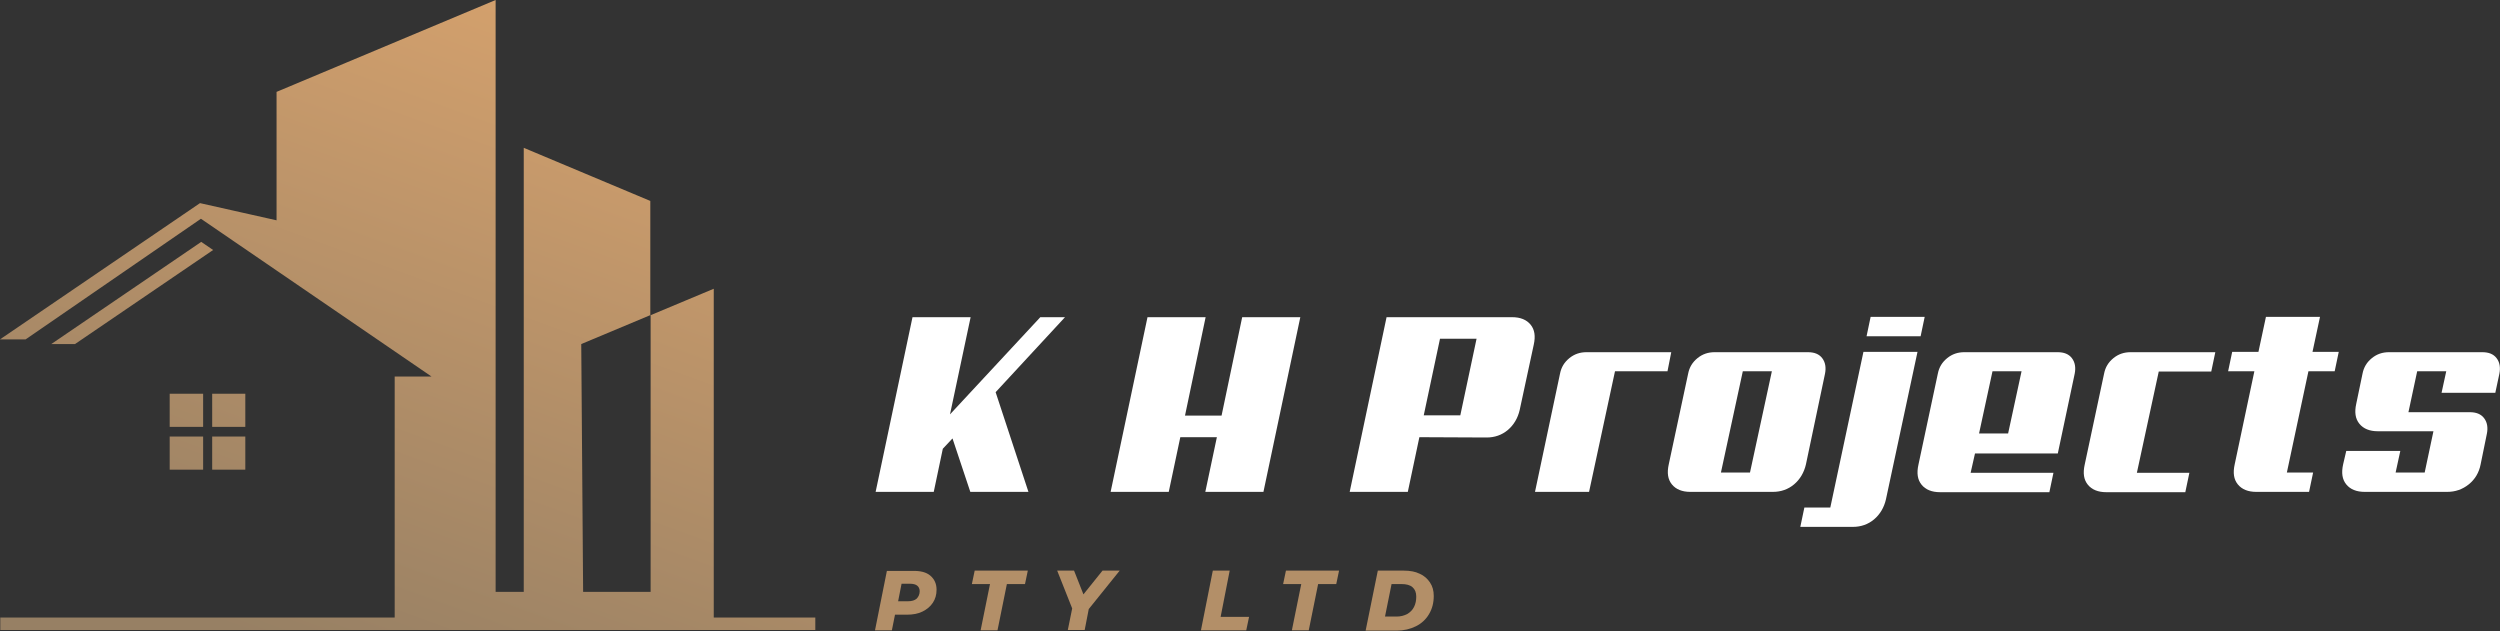 <?xml version="1.0" encoding="UTF-8"?> <svg xmlns="http://www.w3.org/2000/svg" xmlns:xlink="http://www.w3.org/1999/xlink" version="1.1" id="Layer_1" x="0px" y="0px" viewBox="0 0 800 202" style="enable-background:new 0 0 800 202;" xml:space="preserve"><rect x="0" y="0" width="800" height="202" fill="#333333" stroke="none"/> <style type="text/css"> .st0{clip-path:url(#SVGID_2_);fill:url(#SVGID_3_);} .st1{fill:#FFFFFF;} .st2{fill:#B38F68;} </style> <g> <g> <defs> <path id="SVGID_1_" d="M138.5,23.6l-6.6,2.4v6.6l6.6-2.4V23.6z M127.4,27.1l-6.6,2.4v6.6l6.6-2.4V27.1z M116.3,30.7l-6.6,2.4v6.6 l6.6-2.4V30.7z M149.5,29.6l-6.6,2.4v6.6l6.6-2.4V29.6z M138.5,33.2l-6.6,2.4v6.6l6.6-2.4V33.2z M127.4,36.8l-6.6,2.4v6.6 l6.6-2.4V36.8z M116.3,40.3l-6.6,2.4v6.6l6.6-2.4V40.3z M149.5,39.2l-6.6,2.4v6.6l6.6-2.4V39.2z M138.5,42.8l-6.6,2.4v6.6 l6.6-2.4V42.8z M127.4,46.4l-6.6,2.4v6.6l6.6-2.4V46.4z M149.5,48.8l-6.6,2.4v6.6l6.6-2.4V48.8z M138.5,52.4l-6.6,2.4v6.6 l6.6-2.4V52.4z M149.5,58.4l-6.6,2.4v6.6l6.6-2.4V58.4z M138.5,62l-6.6,2.4V71l6.6-2.4V62z M149.5,68l-6.6,2.4V77l6.6-2.4V68z M149.5,77.6l-6.6,2.4v6.6l6.6-2.4V77.6z M116.3,50l-6.6,2.4v6.6l6.6-2.4V50z M127.4,56l-6.6,2.4V65l6.6-2.4V56z M138.5,71.6 l-6.6,2.4v6.6l6.6-2.4V71.6z M149.5,87.2l-6.6,2.4v6.6l6.6-2.4V87.2z M149.5,20l-6.6,2.4v6.6l6.6-2.4V20z M78.6,139.7H67.9v10.6 h10.6V139.7z M54.3,126v10.6H65V126H54.3z M78.6,126H67.9v10.6h10.6V126z M54.3,139.7v10.6H65v-10.6H54.3z M64.4,77.4l3.8,2.6 l-44.2,30.1h-7.6L64.4,77.4z M208.2,189.4h-21.6l-0.6-79.3l22.2-9.3V189.4z M260.9,197.6h-32.5V92.4l-20.3,8.5V64.3l-40.5-17 v142.1h-9V0L88.5,29.4v41.1L64,65L0,108.6h8.2L64.3,70l73.8,50.5h-11.8v77.1H0.1v4h260.8V197.6z"></path> </defs> <clipPath id="SVGID_2_"> <use xlink:href="#SVGID_1_" style="overflow:visible;"></use> </clipPath> <linearGradient id="SVGID_3_" gradientUnits="userSpaceOnUse" x1="91.67" y1="207.468" x2="177.601" y2="-28.875"> <stop offset="0" style="stop-color:#978064"></stop> <stop offset="1" style="stop-color:#DCA56E"></stop> </linearGradient> <rect x="0" class="st0" width="260.9" height="201.6"></rect> </g> <g> <g> <path class="st1" d="M318.6,125.5l10.5,31.9h-18.6l-5.7-17.1l-3.1,3.3l-2.9,13.8h-18.6l11.8-55.9h18.6l-6.6,31.1l28.9-31.1h7.9 L318.6,125.5z"></path> <path class="st1" d="M404.3,157.4h-18.6l3.7-17.5h-11.7l-3.7,17.5h-18.6l11.8-55.9h18.6l-6.6,31.5h11.7l6.6-31.5h18.6 L404.3,157.4z"></path> <path class="st1" d="M486.3,131.2c-0.6,2.6-1.9,4.8-3.8,6.4c-1.9,1.6-4.2,2.4-6.8,2.4l-21.5-0.1l-3.7,17.5h-18.6l11.8-55.9h40.2 c2.6,0,4.6,0.8,5.9,2.4c1.3,1.6,1.6,3.7,1,6.4L486.3,131.2z M460.8,108.4l-5.2,24.5h11.7l5.2-24.5H460.8z"></path> <path class="st1" d="M533.6,118.8h-16.8l-8.3,38.6h-17.3l8-37.8c0.4-2.1,1.4-3.7,3-5c1.6-1.3,3.4-1.9,5.5-1.9h27.1L533.6,118.8z"></path> <path class="st1" d="M540.2,119.6c0.4-2.1,1.4-3.7,3-5c1.6-1.3,3.4-1.9,5.5-1.9h29.8c2.1,0,3.6,0.6,4.6,1.9c1,1.3,1.3,3,0.9,5 l-6.1,29c-0.6,2.6-1.9,4.8-3.8,6.4c-1.9,1.6-4.2,2.4-6.8,2.4h-26.4c-2.6,0-4.6-0.8-5.9-2.4c-1.3-1.6-1.6-3.7-1-6.4L540.2,119.6z M557.7,118.8l-7,32.4h9.3l7-32.4H557.7z"></path> <path class="st1" d="M603.5,159.8c-0.6,2.6-1.9,4.8-3.8,6.4c-1.9,1.6-4.2,2.4-6.8,2.4h-16.8l1.3-6.2h8.3l10.6-49.8h17.3 L603.5,159.8z M614.6,107.6h-17.3l1.3-6.2h17.3L614.6,107.6z"></path> <path class="st1" d="M620.1,119.6c0.4-2.1,1.4-3.7,3-5c1.6-1.3,3.4-1.9,5.5-1.9h29.8c2.1,0,3.6,0.6,4.6,1.9c1,1.3,1.3,3,0.9,5 l-5.4,25.5h-26.5l-1.4,6.2h26.5l-1.3,6.2h-35c-2.6,0-4.6-0.8-5.9-2.4c-1.3-1.6-1.6-3.7-1-6.4L620.1,119.6z M637.6,118.8 l-4.3,19.9h9.3l4.3-19.9H637.6z"></path> <path class="st1" d="M673.3,119.6c0.4-2.1,1.4-3.7,3-5c1.6-1.3,3.4-1.9,5.5-1.9h27.1l-1.3,6.2h-16.8l-7,32.4h16.8l-1.3,6.2h-25.3 c-2.6,0-4.6-0.8-5.9-2.4c-1.3-1.6-1.6-3.7-1-6.4L673.3,119.6z"></path> <path class="st1" d="M722,157.4c-2.6,0-4.6-0.8-5.9-2.4c-1.3-1.6-1.6-3.7-1-6.4l6.3-29.8h-8.4l1.3-6.2h8.4l2.4-11.2h17.3 l-2.4,11.2h8.4l-1.3,6.2h-8.4l-6.9,32.4h8.4l-1.3,6.2H722z"></path> <path class="st1" d="M790.3,131.9c2.1,0,3.6,0.6,4.6,1.9c1,1.3,1.3,3,0.9,5l-2,9.8c-0.5,2.6-1.8,4.8-3.8,6.4 c-2,1.6-4.3,2.4-6.9,2.4h-26.4c-2.6,0-4.6-0.8-5.9-2.4c-1.3-1.6-1.6-3.7-1-6.4l1-4.3h17.3l-1.5,6.9h9.3l2.8-13.2h-17.8 c-2.6,0-4.6-0.8-5.9-2.4c-1.3-1.6-1.6-3.7-1-6.4l2-9.6c0.4-2.1,1.4-3.7,3-5c1.6-1.3,3.4-1.9,5.5-1.9h29.8c2.1,0,3.6,0.6,4.6,1.9 c1,1.3,1.3,3,0.9,5l-1.3,6.1h-17.2l1.5-6.9h-9.3l-2.8,13.1H790.3z"></path> </g> <g> <path class="st2" d="M297.7,184.2c1.3,1.1,2,2.6,2,4.5c0,1.6-0.4,3-1.2,4.2c-0.8,1.2-1.9,2.1-3.3,2.8c-1.4,0.7-3.1,1-5,1h-3.8 l-1,5h-5.4l3.8-19h8C294.5,182.6,296.4,183.1,297.7,184.2z M293.3,191.6c0.6-0.6,1-1.4,1-2.4c0-0.8-0.3-1.4-0.8-1.8 c-0.5-0.4-1.3-0.6-2.2-0.6h-2.8l-1.1,5.6h3.2C291.8,192.4,292.7,192.1,293.3,191.6z"></path> <path class="st2" d="M316.8,186.9h-5.8l0.9-4.3h17l-0.9,4.3h-5.8l-3,14.8h-5.4L316.8,186.9z"></path> <path class="st2" d="M348.4,194.9l-1.3,6.7h-5.4l1.4-6.9l-4.8-12.1h5.4l3,7.6l6.1-7.6h5.5L348.4,194.9z"></path> <path class="st2" d="M388.1,182.6h5.4l-2.9,14.8h9.1l-0.9,4.3h-14.5L388.1,182.6z"></path> <path class="st2" d="M416.4,186.9h-5.8l0.9-4.3h17l-0.9,4.3h-5.8l-3,14.8h-5.4L416.4,186.9z"></path> <path class="st2" d="M440.9,182.6h8.3c2,0,3.7,0.3,5.1,1c1.4,0.6,2.5,1.6,3.3,2.8c0.8,1.2,1.2,2.6,1.2,4.3c0,2.2-0.5,4.1-1.5,5.8 c-1,1.7-2.4,3-4.2,3.9c-1.8,0.9-3.9,1.4-6.2,1.4H437L440.9,182.6z M446.9,197.3c1.3,0,2.4-0.3,3.4-0.8c1-0.6,1.7-1.3,2.2-2.3 c0.5-1,0.7-2.1,0.7-3.3c0-1.3-0.4-2.3-1.2-3c-0.8-0.7-2-1-3.5-1h-3.2l-2.1,10.4H446.9z"></path> </g> </g> </g> </svg> 